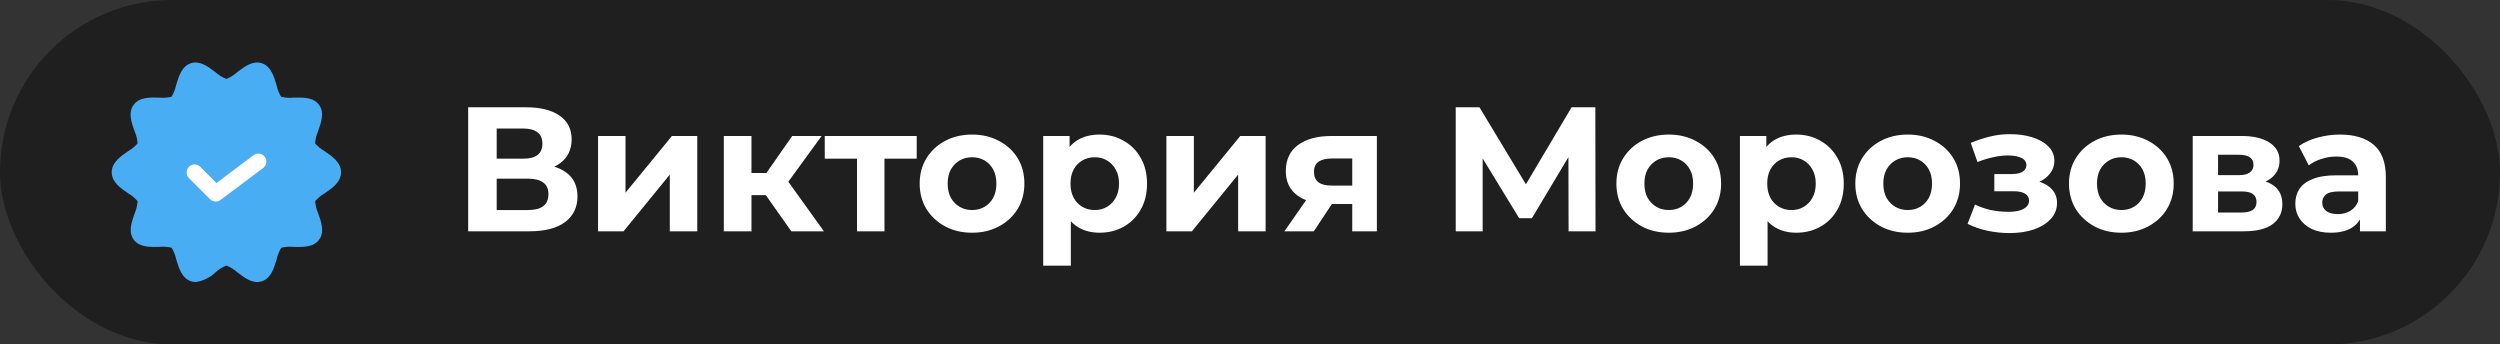 <?xml version="1.0" encoding="UTF-8"?> <svg xmlns="http://www.w3.org/2000/svg" width="254" height="35" viewBox="0 0 254 35" fill="none"><rect x="0" y="0" width="254" height="35" fill="#333333" stroke="none"/><rect width="254" height="35" rx="17.5" fill="black" fill-opacity="0.4"></rect><path d="M32.952 15.341C32.6 15.137 32.284 14.876 32.016 14.57C32.043 14.143 32.145 13.725 32.316 13.334C32.632 12.444 32.988 11.437 32.416 10.654C31.844 9.87 30.764 9.895 29.816 9.917C29.397 9.96 28.974 9.931 28.565 9.832C28.347 9.478 28.191 9.088 28.104 8.681C27.836 7.765 27.529 6.731 26.588 6.421C25.68 6.128 24.839 6.772 24.096 7.337C23.775 7.63 23.404 7.862 23 8.021C22.591 7.863 22.216 7.632 21.891 7.337C21.15 6.775 20.313 6.125 19.401 6.422C18.462 6.728 18.155 7.765 17.884 8.681C17.798 9.087 17.643 9.475 17.428 9.83C17.018 9.929 16.594 9.958 16.175 9.917C15.223 9.891 14.152 9.863 13.575 10.654C12.997 11.444 13.358 12.444 13.674 13.333C13.848 13.723 13.951 14.142 13.979 14.569C13.711 14.875 13.396 15.136 13.044 15.341C12.251 15.883 11.351 16.499 11.351 17.5C11.351 18.501 12.251 19.116 13.044 19.659C13.395 19.864 13.711 20.124 13.979 20.431C13.954 20.857 13.854 21.276 13.683 21.668C13.369 22.556 13.014 23.564 13.584 24.347C14.155 25.13 15.232 25.105 16.184 25.084C16.604 25.04 17.027 25.069 17.437 25.168C17.654 25.523 17.809 25.913 17.896 26.32C18.165 27.235 18.471 28.27 19.413 28.579C19.564 28.628 19.721 28.653 19.88 28.653C20.642 28.544 21.349 28.197 21.903 27.663C22.224 27.37 22.596 27.139 23 26.979C23.408 27.137 23.784 27.369 24.108 27.663C24.85 28.23 25.691 28.876 26.6 28.578C27.539 28.273 27.845 27.235 28.116 26.321C28.203 25.914 28.358 25.525 28.576 25.17C28.984 25.071 29.406 25.041 29.825 25.084C30.776 25.106 31.847 25.138 32.425 24.347C33.002 23.556 32.641 22.556 32.325 21.667C32.152 21.276 32.049 20.859 32.021 20.433C32.288 20.126 32.604 19.865 32.957 19.66C33.75 19.119 34.65 18.501 34.65 17.5C34.65 16.499 33.746 15.884 32.952 15.341Z" fill="#49ADF4"></path><path d="M21.916 20.48C21.809 20.48 21.703 20.459 21.605 20.418C21.506 20.377 21.417 20.317 21.342 20.241L19.175 18.075C19.032 17.921 18.953 17.717 18.957 17.506C18.961 17.296 19.046 17.095 19.195 16.946C19.344 16.797 19.545 16.712 19.755 16.708C19.966 16.704 20.169 16.783 20.323 16.926L21.992 18.595L25.762 15.767C25.934 15.638 26.151 15.582 26.364 15.613C26.578 15.643 26.77 15.757 26.899 15.93C27.029 16.102 27.084 16.319 27.054 16.532C27.023 16.745 26.909 16.938 26.737 17.067L22.403 20.317C22.263 20.422 22.092 20.479 21.916 20.48Z" fill="white"></path><path d="M47.566 23.5V10.9H53.434C54.898 10.9 56.038 11.182 56.854 11.746C57.67 12.31 58.078 13.114 58.078 14.158C58.078 15.19 57.694 15.994 56.926 16.57C56.158 17.134 55.138 17.416 53.866 17.416L54.208 16.66C55.624 16.66 56.722 16.942 57.502 17.506C58.282 18.07 58.672 18.886 58.672 19.954C58.672 21.058 58.252 21.928 57.412 22.564C56.584 23.188 55.372 23.5 53.776 23.5H47.566ZM50.464 21.34H53.668C54.34 21.34 54.85 21.208 55.198 20.944C55.546 20.68 55.72 20.272 55.72 19.72C55.72 19.192 55.546 18.802 55.198 18.55C54.85 18.286 54.34 18.154 53.668 18.154H50.464V21.34ZM50.464 16.12H53.182C53.818 16.12 54.298 15.994 54.622 15.742C54.946 15.478 55.108 15.094 55.108 14.59C55.108 14.086 54.946 13.708 54.622 13.456C54.298 13.192 53.818 13.06 53.182 13.06H50.464V16.12ZM60.762 23.5V13.816H63.552V19.576L68.268 13.816H70.842V23.5H68.052V17.74L63.354 23.5H60.762ZM80.399 23.5L77.159 18.91L79.445 17.56L83.711 23.5H80.399ZM73.541 23.5V13.816H76.349V23.5H73.541ZM75.521 19.828V17.578H78.905V19.828H75.521ZM79.715 18.982L77.087 18.694L80.489 13.816H83.477L79.715 18.982ZM87.072 23.5V15.472L87.702 16.12H83.796V13.816H93.138V16.12H89.232L89.862 15.472V23.5H87.072ZM98.767 23.644C97.735 23.644 96.817 23.428 96.013 22.996C95.221 22.564 94.591 21.976 94.123 21.232C93.667 20.476 93.439 19.618 93.439 18.658C93.439 17.686 93.667 16.828 94.123 16.084C94.591 15.328 95.221 14.74 96.013 14.32C96.817 13.888 97.735 13.672 98.767 13.672C99.787 13.672 100.699 13.888 101.503 14.32C102.307 14.74 102.937 15.322 103.393 16.066C103.849 16.81 104.077 17.674 104.077 18.658C104.077 19.618 103.849 20.476 103.393 21.232C102.937 21.976 102.307 22.564 101.503 22.996C100.699 23.428 99.787 23.644 98.767 23.644ZM98.767 21.34C99.235 21.34 99.655 21.232 100.027 21.016C100.399 20.8 100.693 20.494 100.909 20.098C101.125 19.69 101.233 19.21 101.233 18.658C101.233 18.094 101.125 17.614 100.909 17.218C100.693 16.822 100.399 16.516 100.027 16.3C99.655 16.084 99.235 15.976 98.767 15.976C98.299 15.976 97.879 16.084 97.507 16.3C97.135 16.516 96.835 16.822 96.607 17.218C96.391 17.614 96.283 18.094 96.283 18.658C96.283 19.21 96.391 19.69 96.607 20.098C96.835 20.494 97.135 20.8 97.507 21.016C97.879 21.232 98.299 21.34 98.767 21.34ZM111.714 23.644C110.898 23.644 110.184 23.464 109.572 23.104C108.96 22.744 108.48 22.198 108.132 21.466C107.796 20.722 107.628 19.786 107.628 18.658C107.628 17.518 107.79 16.582 108.114 15.85C108.438 15.118 108.906 14.572 109.518 14.212C110.13 13.852 110.862 13.672 111.714 13.672C112.626 13.672 113.442 13.882 114.162 14.302C114.894 14.71 115.47 15.286 115.89 16.03C116.322 16.774 116.538 17.65 116.538 18.658C116.538 19.678 116.322 20.56 115.89 21.304C115.47 22.048 114.894 22.624 114.162 23.032C113.442 23.44 112.626 23.644 111.714 23.644ZM105.99 26.992V13.816H108.672V15.796L108.618 18.676L108.798 21.538V26.992H105.99ZM111.228 21.34C111.696 21.34 112.11 21.232 112.47 21.016C112.842 20.8 113.136 20.494 113.352 20.098C113.58 19.69 113.694 19.21 113.694 18.658C113.694 18.094 113.58 17.614 113.352 17.218C113.136 16.822 112.842 16.516 112.47 16.3C112.11 16.084 111.696 15.976 111.228 15.976C110.76 15.976 110.34 16.084 109.968 16.3C109.596 16.516 109.302 16.822 109.086 17.218C108.87 17.614 108.762 18.094 108.762 18.658C108.762 19.21 108.87 19.69 109.086 20.098C109.302 20.494 109.596 20.8 109.968 21.016C110.34 21.232 110.76 21.34 111.228 21.34ZM118.506 23.5V13.816H121.296V19.576L126.012 13.816H128.586V23.5H125.796V17.74L121.098 23.5H118.506ZM137.388 23.5V20.278L137.784 20.728H135.102C133.71 20.728 132.618 20.44 131.826 19.864C131.034 19.288 130.638 18.46 130.638 17.38C130.638 16.228 131.052 15.346 131.88 14.734C132.72 14.122 133.848 13.816 135.264 13.816H139.89V23.5H137.388ZM130.494 23.5L133.068 19.81H135.93L133.482 23.5H130.494ZM137.388 19.414V15.382L137.784 16.102H135.318C134.742 16.102 134.292 16.21 133.968 16.426C133.656 16.642 133.5 16.99 133.5 17.47C133.5 18.394 134.094 18.856 135.282 18.856H137.784L137.388 19.414ZM147.902 23.5V10.9H150.314L155.678 19.792H154.4L159.674 10.9H162.086L162.104 23.5H159.368L159.35 15.094H159.872L155.642 22.168H154.346L150.026 15.094H150.638V23.5H147.902ZM169.554 23.644C168.522 23.644 167.604 23.428 166.8 22.996C166.008 22.564 165.378 21.976 164.91 21.232C164.454 20.476 164.226 19.618 164.226 18.658C164.226 17.686 164.454 16.828 164.91 16.084C165.378 15.328 166.008 14.74 166.8 14.32C167.604 13.888 168.522 13.672 169.554 13.672C170.574 13.672 171.486 13.888 172.29 14.32C173.094 14.74 173.724 15.322 174.18 16.066C174.636 16.81 174.864 17.674 174.864 18.658C174.864 19.618 174.636 20.476 174.18 21.232C173.724 21.976 173.094 22.564 172.29 22.996C171.486 23.428 170.574 23.644 169.554 23.644ZM169.554 21.34C170.022 21.34 170.442 21.232 170.814 21.016C171.186 20.8 171.48 20.494 171.696 20.098C171.912 19.69 172.02 19.21 172.02 18.658C172.02 18.094 171.912 17.614 171.696 17.218C171.48 16.822 171.186 16.516 170.814 16.3C170.442 16.084 170.022 15.976 169.554 15.976C169.086 15.976 168.666 16.084 168.294 16.3C167.922 16.516 167.622 16.822 167.394 17.218C167.178 17.614 167.07 18.094 167.07 18.658C167.07 19.21 167.178 19.69 167.394 20.098C167.622 20.494 167.922 20.8 168.294 21.016C168.666 21.232 169.086 21.34 169.554 21.34ZM182.501 23.644C181.685 23.644 180.971 23.464 180.359 23.104C179.747 22.744 179.267 22.198 178.919 21.466C178.583 20.722 178.415 19.786 178.415 18.658C178.415 17.518 178.577 16.582 178.901 15.85C179.225 15.118 179.693 14.572 180.305 14.212C180.917 13.852 181.649 13.672 182.501 13.672C183.413 13.672 184.229 13.882 184.949 14.302C185.681 14.71 186.257 15.286 186.677 16.03C187.109 16.774 187.325 17.65 187.325 18.658C187.325 19.678 187.109 20.56 186.677 21.304C186.257 22.048 185.681 22.624 184.949 23.032C184.229 23.44 183.413 23.644 182.501 23.644ZM176.777 26.992V13.816H179.459V15.796L179.405 18.676L179.585 21.538V26.992H176.777ZM182.015 21.34C182.483 21.34 182.897 21.232 183.257 21.016C183.629 20.8 183.923 20.494 184.139 20.098C184.367 19.69 184.481 19.21 184.481 18.658C184.481 18.094 184.367 17.614 184.139 17.218C183.923 16.822 183.629 16.516 183.257 16.3C182.897 16.084 182.483 15.976 182.015 15.976C181.547 15.976 181.127 16.084 180.755 16.3C180.383 16.516 180.089 16.822 179.873 17.218C179.657 17.614 179.549 18.094 179.549 18.658C179.549 19.21 179.657 19.69 179.873 20.098C180.089 20.494 180.383 20.8 180.755 21.016C181.127 21.232 181.547 21.34 182.015 21.34ZM193.829 23.644C192.797 23.644 191.879 23.428 191.075 22.996C190.283 22.564 189.653 21.976 189.185 21.232C188.729 20.476 188.501 19.618 188.501 18.658C188.501 17.686 188.729 16.828 189.185 16.084C189.653 15.328 190.283 14.74 191.075 14.32C191.879 13.888 192.797 13.672 193.829 13.672C194.849 13.672 195.761 13.888 196.565 14.32C197.369 14.74 197.999 15.322 198.455 16.066C198.911 16.81 199.139 17.674 199.139 18.658C199.139 19.618 198.911 20.476 198.455 21.232C197.999 21.976 197.369 22.564 196.565 22.996C195.761 23.428 194.849 23.644 193.829 23.644ZM193.829 21.34C194.297 21.34 194.717 21.232 195.089 21.016C195.461 20.8 195.755 20.494 195.971 20.098C196.187 19.69 196.295 19.21 196.295 18.658C196.295 18.094 196.187 17.614 195.971 17.218C195.755 16.822 195.461 16.516 195.089 16.3C194.717 16.084 194.297 15.976 193.829 15.976C193.361 15.976 192.941 16.084 192.569 16.3C192.197 16.516 191.897 16.822 191.669 17.218C191.453 17.614 191.345 18.094 191.345 18.658C191.345 19.21 191.453 19.69 191.669 20.098C191.897 20.494 192.197 20.8 192.569 21.016C192.941 21.232 193.361 21.34 193.829 21.34ZM204.171 23.68C203.427 23.68 202.683 23.602 201.939 23.446C201.207 23.29 200.529 23.056 199.905 22.744L200.661 20.782C201.153 21.022 201.687 21.208 202.263 21.34C202.851 21.46 203.445 21.52 204.045 21.52C204.477 21.52 204.849 21.478 205.161 21.394C205.485 21.298 205.731 21.166 205.899 20.998C206.067 20.83 206.151 20.626 206.151 20.386C206.151 20.074 206.019 19.84 205.755 19.684C205.491 19.516 205.107 19.432 204.603 19.432H202.623V17.686H204.369C204.693 17.686 204.969 17.65 205.197 17.578C205.425 17.506 205.593 17.404 205.701 17.272C205.821 17.128 205.881 16.96 205.881 16.768C205.881 16.564 205.809 16.39 205.665 16.246C205.521 16.102 205.311 15.994 205.035 15.922C204.759 15.838 204.411 15.796 203.991 15.796C203.511 15.796 203.013 15.856 202.497 15.976C201.981 16.084 201.453 16.246 200.913 16.462L200.229 14.518C200.865 14.254 201.495 14.044 202.119 13.888C202.743 13.732 203.361 13.648 203.973 13.636C204.873 13.612 205.683 13.708 206.403 13.924C207.123 14.14 207.687 14.452 208.095 14.86C208.515 15.268 208.725 15.766 208.725 16.354C208.725 16.822 208.581 17.242 208.293 17.614C208.017 17.986 207.633 18.28 207.141 18.496C206.649 18.7 206.097 18.802 205.485 18.802L205.557 18.244C206.625 18.244 207.465 18.46 208.077 18.892C208.689 19.312 208.995 19.888 208.995 20.62C208.995 21.244 208.779 21.79 208.347 22.258C207.927 22.714 207.351 23.068 206.619 23.32C205.899 23.56 205.083 23.68 204.171 23.68ZM215.538 23.644C214.506 23.644 213.588 23.428 212.784 22.996C211.992 22.564 211.362 21.976 210.894 21.232C210.438 20.476 210.21 19.618 210.21 18.658C210.21 17.686 210.438 16.828 210.894 16.084C211.362 15.328 211.992 14.74 212.784 14.32C213.588 13.888 214.506 13.672 215.538 13.672C216.558 13.672 217.47 13.888 218.274 14.32C219.078 14.74 219.708 15.322 220.164 16.066C220.62 16.81 220.848 17.674 220.848 18.658C220.848 19.618 220.62 20.476 220.164 21.232C219.708 21.976 219.078 22.564 218.274 22.996C217.47 23.428 216.558 23.644 215.538 23.644ZM215.538 21.34C216.006 21.34 216.426 21.232 216.798 21.016C217.17 20.8 217.464 20.494 217.68 20.098C217.896 19.69 218.004 19.21 218.004 18.658C218.004 18.094 217.896 17.614 217.68 17.218C217.464 16.822 217.17 16.516 216.798 16.3C216.426 16.084 216.006 15.976 215.538 15.976C215.07 15.976 214.65 16.084 214.278 16.3C213.906 16.516 213.606 16.822 213.378 17.218C213.162 17.614 213.054 18.094 213.054 18.658C213.054 19.21 213.162 19.69 213.378 20.098C213.606 20.494 213.906 20.8 214.278 21.016C214.65 21.232 215.07 21.34 215.538 21.34ZM222.78 23.5V13.816H227.73C228.942 13.816 229.89 14.038 230.574 14.482C231.258 14.914 231.6 15.526 231.6 16.318C231.6 17.11 231.276 17.734 230.628 18.19C229.992 18.634 229.146 18.856 228.09 18.856L228.378 18.208C229.554 18.208 230.43 18.424 231.006 18.856C231.594 19.288 231.888 19.918 231.888 20.746C231.888 21.598 231.564 22.27 230.916 22.762C230.268 23.254 229.278 23.5 227.946 23.5H222.78ZM225.354 21.592H227.712C228.228 21.592 228.612 21.508 228.864 21.34C229.128 21.16 229.26 20.89 229.26 20.53C229.26 20.158 229.14 19.888 228.9 19.72C228.66 19.54 228.282 19.45 227.766 19.45H225.354V21.592ZM225.354 17.794H227.478C227.97 17.794 228.336 17.704 228.576 17.524C228.828 17.344 228.954 17.086 228.954 16.75C228.954 16.402 228.828 16.144 228.576 15.976C228.336 15.808 227.97 15.724 227.478 15.724H225.354V17.794ZM239.773 23.5V21.61L239.593 21.196V17.812C239.593 17.212 239.407 16.744 239.035 16.408C238.675 16.072 238.117 15.904 237.361 15.904C236.845 15.904 236.335 15.988 235.831 16.156C235.339 16.312 234.919 16.528 234.571 16.804L233.563 14.842C234.091 14.47 234.727 14.182 235.471 13.978C236.215 13.774 236.971 13.672 237.739 13.672C239.215 13.672 240.361 14.02 241.177 14.716C241.993 15.412 242.401 16.498 242.401 17.974V23.5H239.773ZM236.821 23.644C236.065 23.644 235.417 23.518 234.877 23.266C234.337 23.002 233.923 22.648 233.635 22.204C233.347 21.76 233.203 21.262 233.203 20.71C233.203 20.134 233.341 19.63 233.617 19.198C233.905 18.766 234.355 18.43 234.967 18.19C235.579 17.938 236.377 17.812 237.361 17.812H239.935V19.45H237.667C237.007 19.45 236.551 19.558 236.299 19.774C236.059 19.99 235.939 20.26 235.939 20.584C235.939 20.944 236.077 21.232 236.353 21.448C236.641 21.652 237.031 21.754 237.523 21.754C237.991 21.754 238.411 21.646 238.783 21.43C239.155 21.202 239.425 20.872 239.593 20.44L240.025 21.736C239.821 22.36 239.449 22.834 238.909 23.158C238.369 23.482 237.673 23.644 236.821 23.644Z" fill="white"></path></svg> 